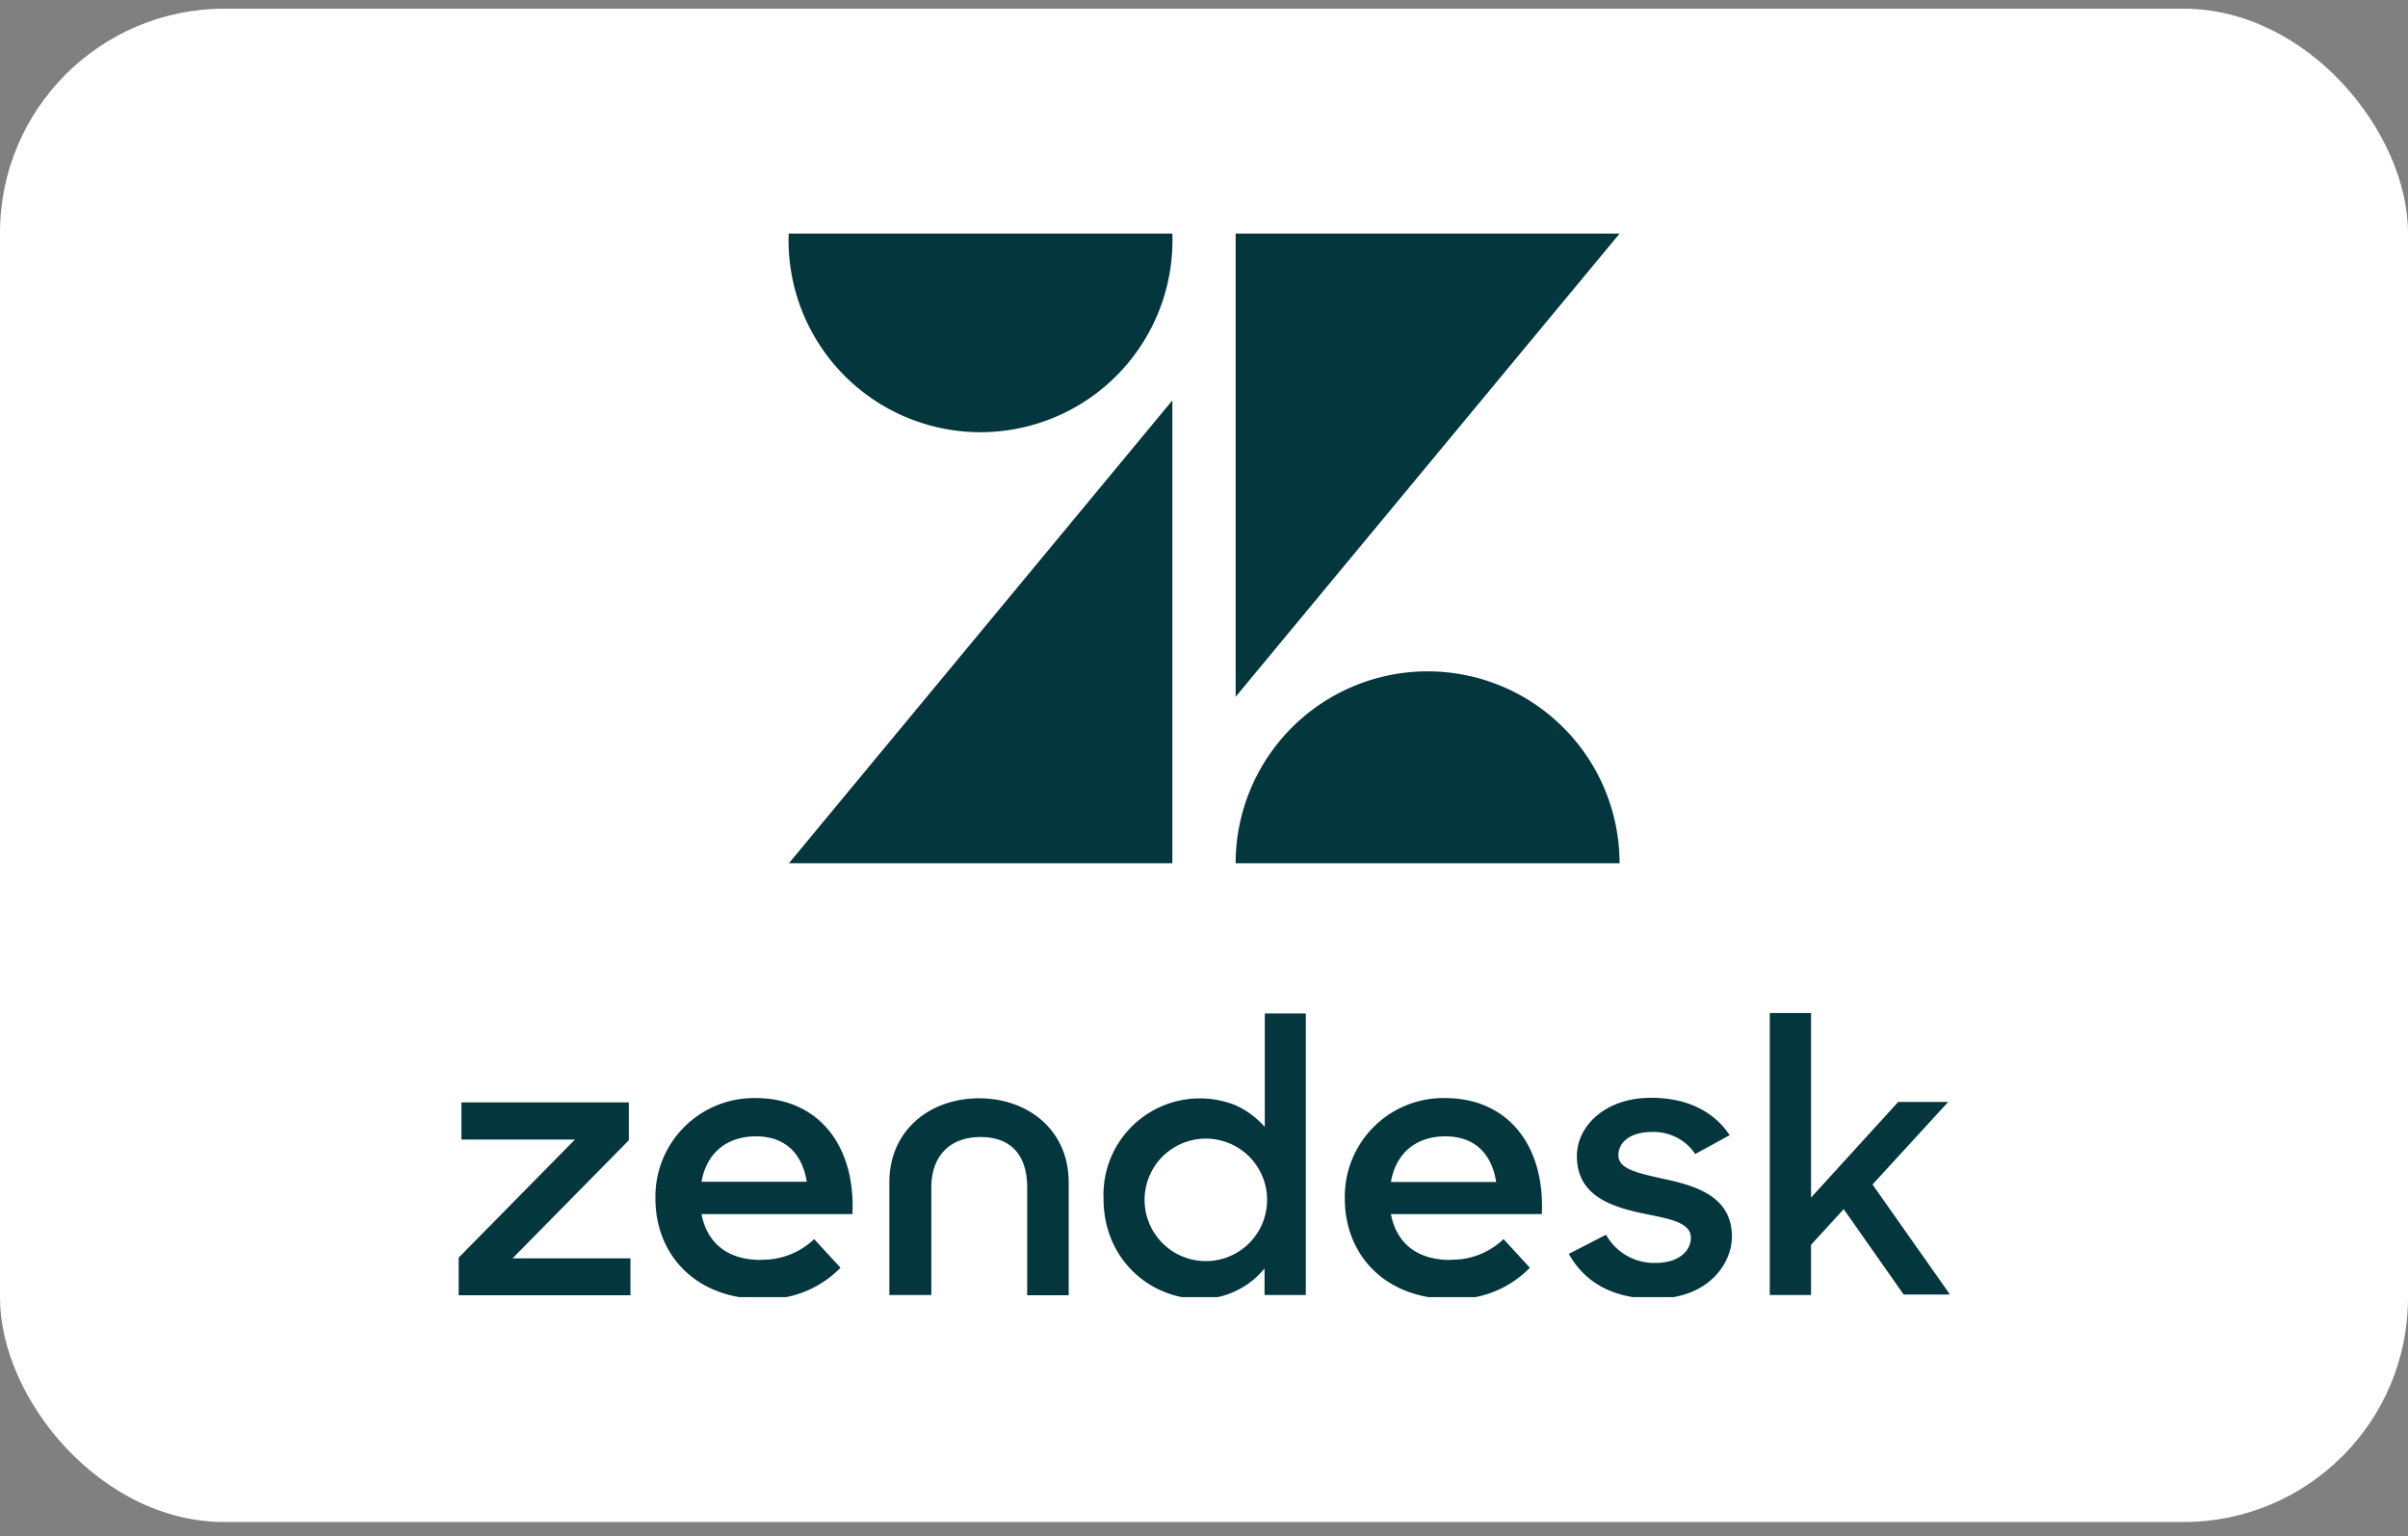 <svg width="105" height="67" fill="none" xmlns="http://www.w3.org/2000/svg"><rect width="100%" height="100%" fill="#808080" stroke="none"/><rect y=".38" width="105" height="66" rx="9.78" fill="#fff"/><g clip-path="url(#a)"><path d="M51.12 17.44v20.21H34.4l16.73-20.2Zm0-7.25a8.37 8.37 0 1 1-16.73 0h16.73Zm2.76 27.46a8.37 8.37 0 1 1 16.74 0H53.88Zm0-7.25V10.19h16.74l-16.74 20.2v.01Zm9.36 24.54c.86.02 1.7-.3 2.32-.9l1.15 1.25a4.52 4.52 0 0 1-3.45 1.36c-2.8 0-4.62-1.86-4.62-4.38a4.3 4.3 0 0 1 4.37-4.38c2.78 0 4.36 2.12 4.22 5.06h-6.58c.23 1.22 1.09 2 2.59 2m2-3.4c-.18-1.15-.86-1.99-2.22-1.99-1.26 0-2.15.72-2.37 1.99h4.6ZM20 54.85l5.07-5.15h-4.95v-1.62h7.3v1.65l-5.07 5.15h5.14v1.61H20v-1.64Zm13.18.09c.86.02 1.7-.3 2.32-.9l1.15 1.25a4.52 4.52 0 0 1-3.45 1.36c-2.8 0-4.62-1.87-4.62-4.38a4.3 4.3 0 0 1 4.36-4.38c2.79 0 4.37 2.12 4.23 5.06h-6.58c.23 1.22 1.09 2 2.59 2m2-3.4c-.18-1.15-.86-1.99-2.22-1.99-1.26 0-2.15.72-2.37 1.98h4.6Zm12.94.72a4.2 4.2 0 0 1 5.77-4.06c.48.22.91.54 1.26.94V44.2h1.79v12.28h-1.8v-1.16a3.6 3.6 0 0 1-2.81 1.33c-2.15 0-4.21-1.7-4.21-4.37m7.13-.02a2.67 2.67 0 1 0-5.34.14 2.67 2.67 0 0 0 5.34-.14m13.15 2.43 1.63-.84a2.4 2.4 0 0 0 2.16 1.23c1.01 0 1.54-.52 1.54-1.1 0-.68-.98-.83-2.05-1.05-1.43-.3-2.92-.78-2.92-2.51 0-1.33 1.27-2.56 3.26-2.54 1.57 0 2.74.62 3.4 1.63l-1.5.82a2.18 2.18 0 0 0-1.9-.96c-.96 0-1.45.47-1.45 1.01 0 .6.78.77 2 1.04 1.38.3 2.95.76 2.95 2.51 0 1.16-1.01 2.73-3.41 2.71-1.76 0-3-.7-3.7-1.95m11.98-1.95-1.42 1.55v2.19h-1.8V44.18h1.8v8.05l3.8-4.17h2.18l-3.3 3.6 3.38 4.8h-2.02l-2.62-3.73ZM42.7 47.9c-2.14 0-3.92 1.38-3.92 3.67v4.91h1.83V51.8c0-1.38.8-2.21 2.15-2.21 1.35 0 2.03.82 2.03 2.2v4.7h1.81v-4.92c0-2.3-1.79-3.67-3.91-3.67" fill="#03363D"/></g><defs><clipPath id="a"><path fill="#fff" transform="translate(20 10.19)" d="M0 0h65v46.38H0z"/></clipPath></defs></svg>